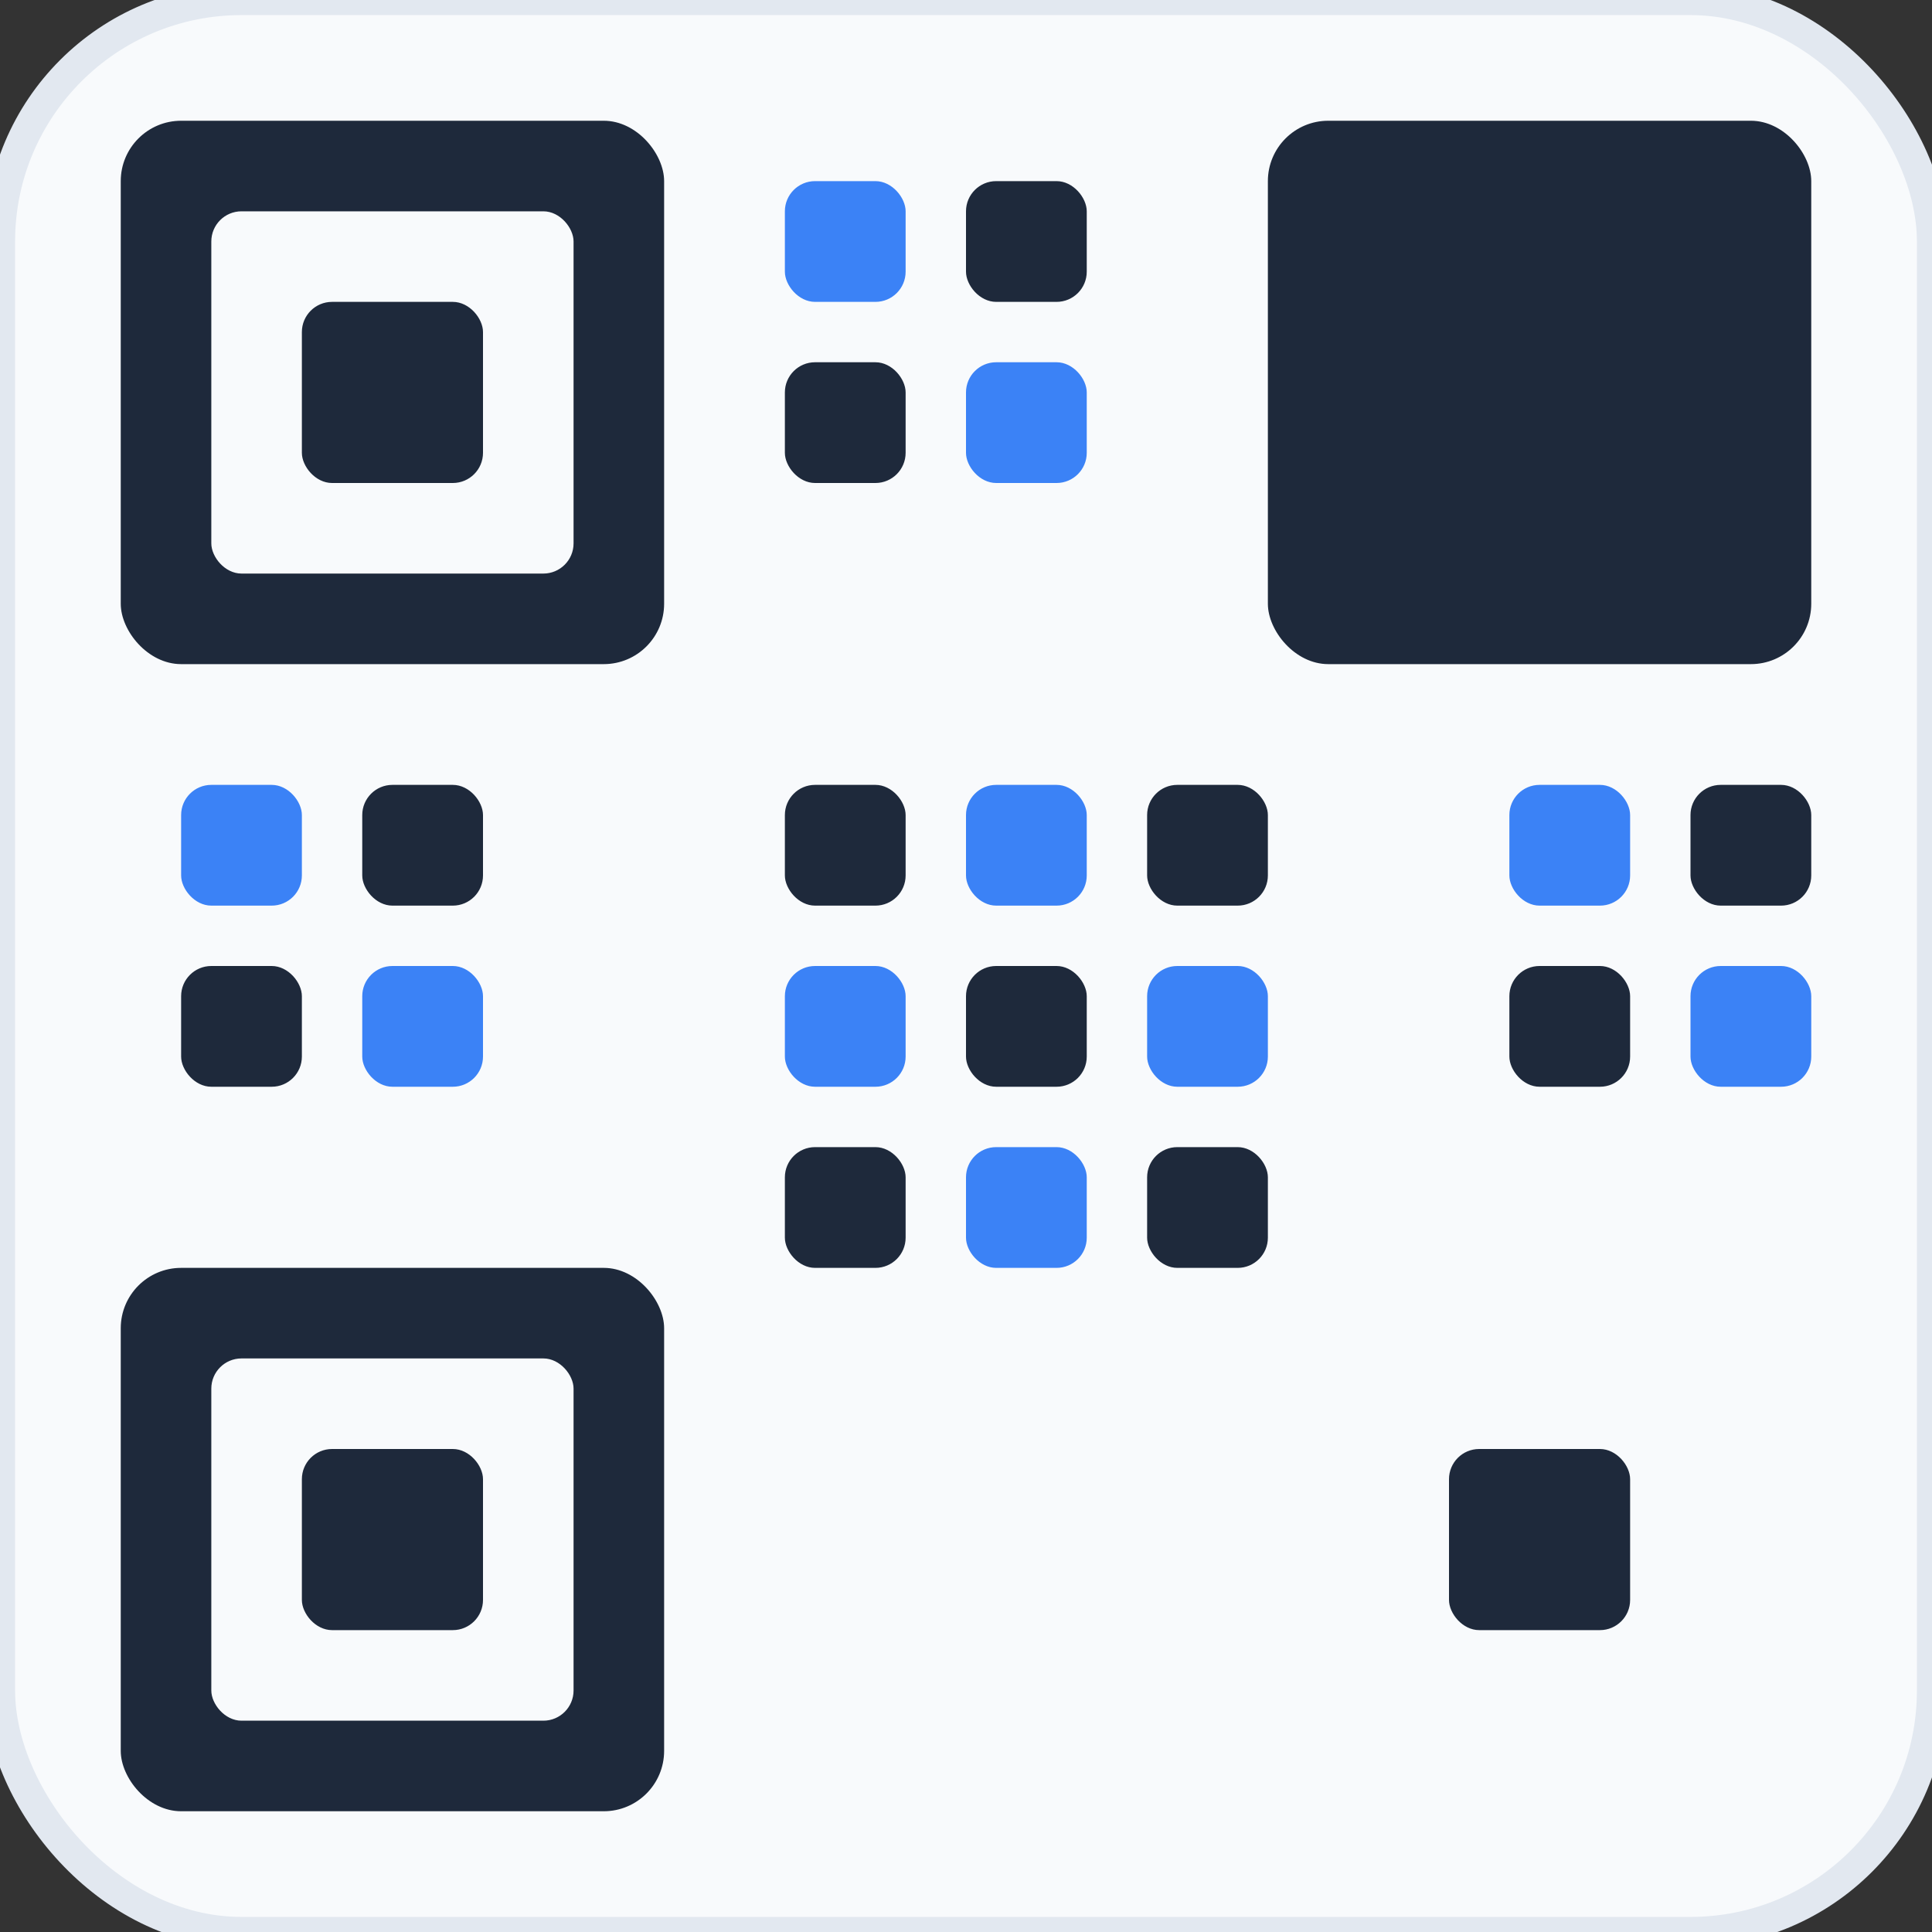 <svg xmlns="http://www.w3.org/2000/svg" viewBox="0 0 64 64" width="64" height="64">
  <rect x="0" y="0" width="64" height="64" fill="#333333" stroke="none"/>
  <!-- QR Code-style grid background -->
  <rect width="64" height="64" fill="#f8fafc" rx="8"/>
  
  <!-- QR Code pattern - simplified but recognizable -->
  <!-- Corner squares (position markers) -->
  <rect x="4" y="4" width="18" height="18" fill="#1e293b" rx="2"/>
  <rect x="7" y="7" width="12" height="12" fill="#f8fafc" rx="1"/>
  <rect x="10" y="10" width="6" height="6" fill="#1e293b" rx="1"/>
  
  <rect x="42" y="4" width="18" height="18" fill="#1e293b" rx="2"/>
  <rect x="45" y="45" width="12" height="12" fill="#f8fafc" rx="1"/>
  <rect x="48" y="48" width="6" height="6" fill="#1e293b" rx="1"/>
  
  <rect x="4" y="42" width="18" height="18" fill="#1e293b" rx="2"/>
  <rect x="7" y="45" width="12" height="12" fill="#f8fafc" rx="1"/>
  <rect x="10" y="48" width="6" height="6" fill="#1e293b" rx="1"/>
  
  <!-- Data pattern dots -->
  <rect x="26" y="6" width="4" height="4" fill="#3b82f6" rx="1"/>
  <rect x="32" y="6" width="4" height="4" fill="#1e293b" rx="1"/>
  <rect x="26" y="12" width="4" height="4" fill="#1e293b" rx="1"/>
  <rect x="32" y="12" width="4" height="4" fill="#3b82f6" rx="1"/>
  
  <rect x="6" y="26" width="4" height="4" fill="#3b82f6" rx="1"/>
  <rect x="12" y="26" width="4" height="4" fill="#1e293b" rx="1"/>
  <rect x="6" y="32" width="4" height="4" fill="#1e293b" rx="1"/>
  <rect x="12" y="32" width="4" height="4" fill="#3b82f6" rx="1"/>
  
  <rect x="26" y="26" width="4" height="4" fill="#1e293b" rx="1"/>
  <rect x="32" y="26" width="4" height="4" fill="#3b82f6" rx="1"/>
  <rect x="38" y="26" width="4" height="4" fill="#1e293b" rx="1"/>
  <rect x="26" y="32" width="4" height="4" fill="#3b82f6" rx="1"/>
  <rect x="32" y="32" width="4" height="4" fill="#1e293b" rx="1"/>
  <rect x="38" y="32" width="4" height="4" fill="#3b82f6" rx="1"/>
  <rect x="26" y="38" width="4" height="4" fill="#1e293b" rx="1"/>
  <rect x="32" y="38" width="4" height="4" fill="#3b82f6" rx="1"/>
  <rect x="38" y="38" width="4" height="4" fill="#1e293b" rx="1"/>
  
  <rect x="50" y="26" width="4" height="4" fill="#3b82f6" rx="1"/>
  <rect x="56" y="26" width="4" height="4" fill="#1e293b" rx="1"/>
  <rect x="50" y="32" width="4" height="4" fill="#1e293b" rx="1"/>
  <rect x="56" y="32" width="4" height="4" fill="#3b82f6" rx="1"/>
  
  <!-- Subtle border -->
  <rect x="0" y="0" width="64" height="64" fill="none" stroke="#e2e8f0" stroke-width="1" rx="8"/>
</svg>